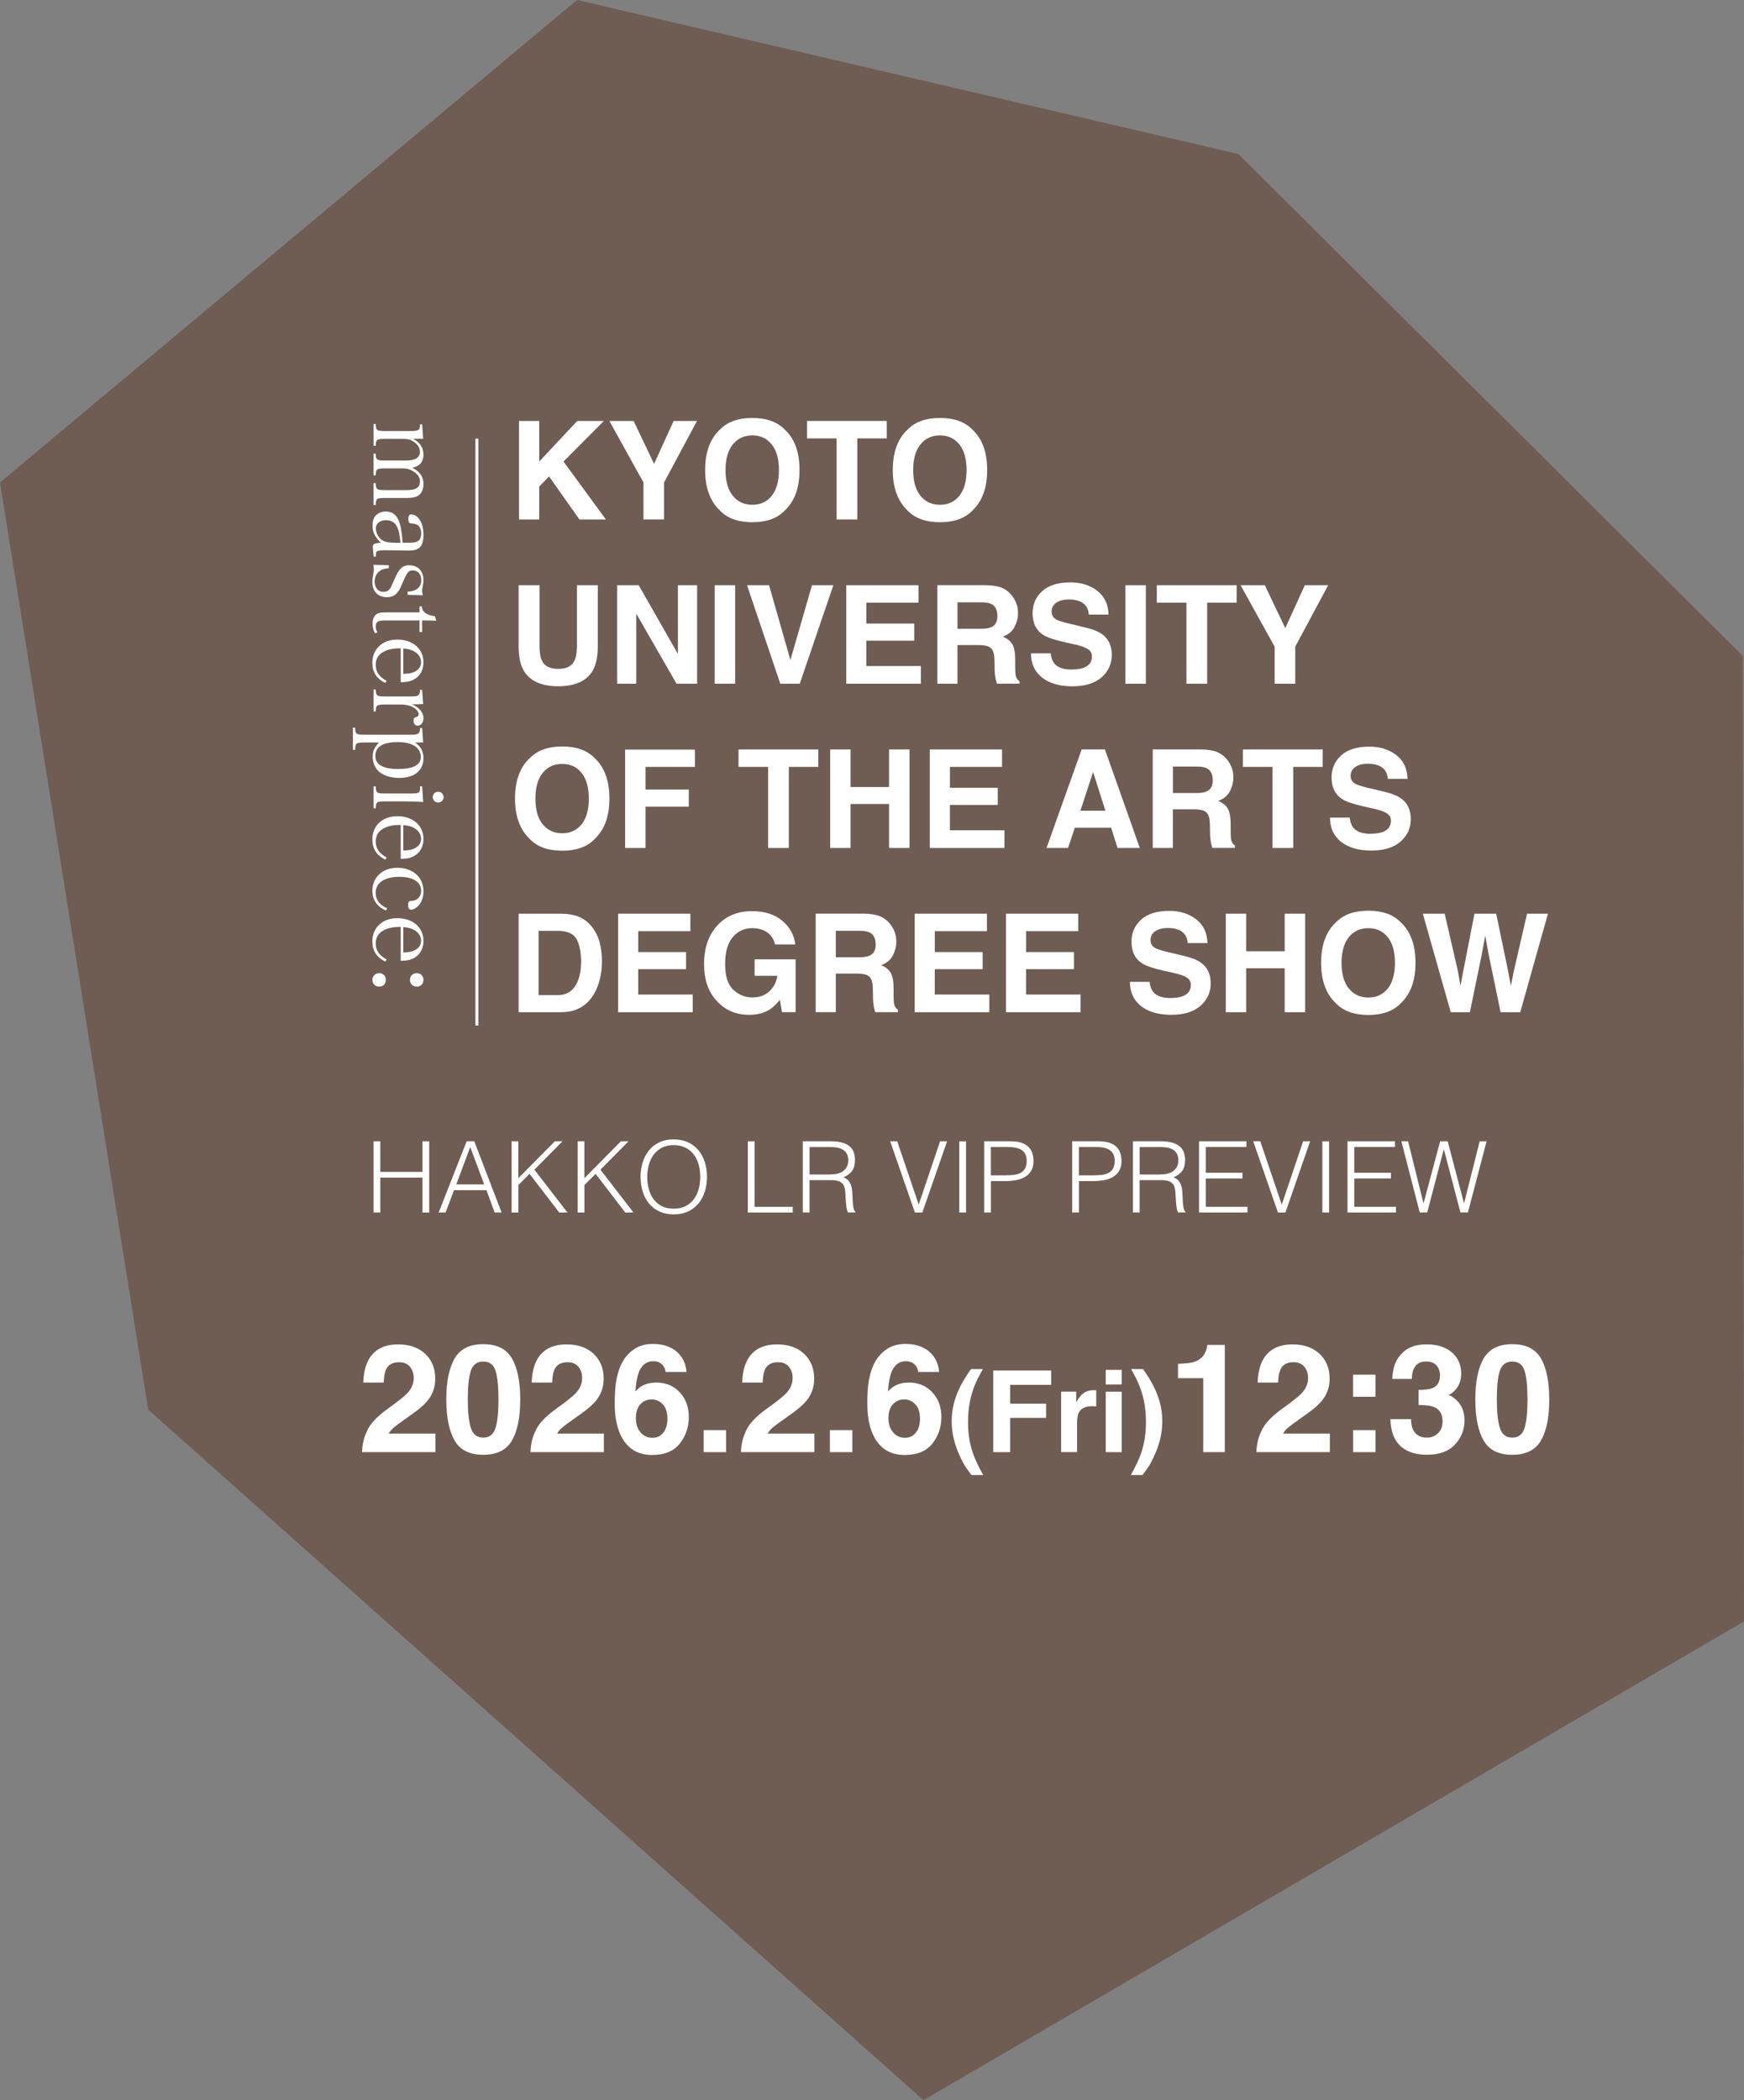 <?xml version="1.0" encoding="UTF-8"?>
<svg id="_レイヤー_1" data-name="レイヤー_1" xmlns="http://www.w3.org/2000/svg" version="1.1" viewBox="0 0 598.92 721.16">
  <rect x="0" y="0" width="598.92" height="721.16" fill="#808080" stroke="none"/>
  <!-- Generator: Adobe Illustrator 30.0.0, SVG Export Plug-In . SVG Version: 2.1.1 Build 123)  -->
  <defs>
    <style>
      .st0 {
        fill: #674b3e;
      }

      .st1 {
        fill: #fff;
      }

      .st2 {
        opacity: .68;
      }
    </style>
  </defs>
  <g class="st2">
    <polygon class="st0" points="198.16 0 0 165.67 50.91 484.05 317.13 721.16 598.92 556.78 598.54 225.28 425.28 52.9 198.16 0"/>
  </g>
  <g>
    <path class="st1" d="M208.08,178.38h-9.09l-10.44-14.78-3.37,3.47v11.31h-6.95v-33.83h6.95v13.93l13.06-13.93h9.13l-13.86,13.93,14.57,19.9Z"/>
    <path class="st1" d="M239.36,144.55l-11.31,21.11v12.71h-7.07v-12.71l-11.71-21.11h8.33l7.02,14.73,6.72-14.73h8.01Z"/>
    <path class="st1" d="M258.37,179.32c-4.83,0-8.53-1.32-11.08-3.95-3.43-3.23-5.14-7.88-5.14-13.95s1.71-10.85,5.14-13.95c2.55-2.63,6.25-3.95,11.08-3.95s8.53,1.32,11.08,3.95c3.41,3.11,5.12,7.76,5.12,13.95s-1.71,10.73-5.12,13.95c-2.55,2.63-6.25,3.95-11.08,3.95ZM265.04,170.23c1.64-2.07,2.46-5,2.46-8.81s-.82-6.73-2.47-8.8c-1.65-2.07-3.87-3.11-6.67-3.11s-5.03,1.03-6.7,3.1c-1.67,2.07-2.5,5-2.5,8.81s.83,6.75,2.5,8.81c1.67,2.07,3.9,3.1,6.7,3.1s5.03-1.03,6.68-3.1Z"/>
    <path class="st1" d="M304.54,144.55v5.99h-10.12v27.84h-7.11v-27.84h-10.17v-5.99h27.4Z"/>
    <path class="st1" d="M322.81,179.32c-4.83,0-8.53-1.32-11.08-3.95-3.43-3.23-5.14-7.88-5.14-13.95s1.71-10.85,5.14-13.95c2.55-2.63,6.25-3.95,11.08-3.95s8.53,1.32,11.08,3.95c3.41,3.11,5.12,7.76,5.12,13.95s-1.71,10.73-5.12,13.95c-2.55,2.63-6.25,3.95-11.08,3.95ZM329.48,170.23c1.64-2.07,2.46-5,2.46-8.81s-.82-6.73-2.47-8.8c-1.65-2.07-3.87-3.11-6.67-3.11s-5.03,1.03-6.7,3.1-2.5,5-2.5,8.81.83,6.75,2.5,8.81,3.9,3.1,6.7,3.1,5.03-1.03,6.68-3.1Z"/>
    <path class="st1" d="M198.12,221.74v-20.79h7.18v20.79c0,3.6-.56,6.4-1.68,8.4-2.08,3.67-6.05,5.51-11.91,5.51s-9.84-1.84-11.93-5.51c-1.12-2-1.68-4.8-1.68-8.4v-20.79h7.18v20.79c0,2.33.28,4.02.83,5.09.86,1.9,2.72,2.85,5.6,2.85s4.72-.95,5.58-2.85c.55-1.07.83-2.77.83-5.09Z"/>
    <path class="st1" d="M239.41,234.78h-7.07l-13.82-24.03v24.03h-6.59v-33.83h7.41l13.47,23.61v-23.61h6.59v33.83Z"/>
    <path class="st1" d="M245.45,200.95h7.02v33.83h-7.02v-33.83Z"/>
    <path class="st1" d="M256.55,200.95h7.55l7.34,25.68,7.41-25.68h7.34l-11.54,33.83h-6.68l-11.43-33.83Z"/>
    <path class="st1" d="M313.95,220h-16.43v8.7h18.73v6.08h-25.63v-33.83h24.81v5.99h-17.9v7.18h16.43v5.88Z"/>
    <path class="st1" d="M336.12,221.51h-7.3v13.26h-6.91v-33.83h16.59c2.37.05,4.2.34,5.47.87,1.28.54,2.36,1.32,3.25,2.36.73.86,1.31,1.81,1.74,2.85.43,1.04.64,2.23.64,3.56,0,1.61-.41,3.19-1.22,4.74s-2.15,2.65-4.02,3.29c1.56.63,2.67,1.52,3.32,2.67.65,1.16.97,2.92.97,5.29v2.27c0,1.55.06,2.59.18,3.14.18.87.61,1.51,1.29,1.93v.85h-7.78c-.21-.75-.37-1.35-.46-1.81-.18-.95-.28-1.92-.3-2.91l-.05-3.14c-.03-2.16-.42-3.6-1.18-4.31-.76-.72-2.18-1.08-4.26-1.08ZM340.41,215.36c1.41-.64,2.11-1.91,2.11-3.81,0-2.05-.68-3.43-2.04-4.13-.77-.4-1.91-.6-3.44-.6h-8.22v9.09h8.01c1.59,0,2.79-.18,3.58-.55Z"/>
    <path class="st1" d="M367.97,229.89c1.67,0,3.02-.18,4.06-.55,1.97-.7,2.96-2.01,2.96-3.92,0-1.12-.49-1.98-1.47-2.59-.98-.6-2.52-1.12-4.61-1.58l-3.58-.8c-3.52-.8-5.95-1.66-7.3-2.59-2.28-1.56-3.42-4-3.42-7.32,0-3.03,1.1-5.55,3.3-7.55,2.2-2,5.44-3.01,9.71-3.01,3.56,0,6.61.94,9.12,2.83,2.52,1.89,3.84,4.63,3.96,8.23h-6.79c-.12-2.03-1.01-3.48-2.66-4.34-1.1-.57-2.47-.85-4.11-.85-1.82,0-3.27.37-4.36,1.1-1.09.73-1.63,1.76-1.63,3.08,0,1.21.54,2.11,1.61,2.71.69.4,2.16.86,4.41,1.4l5.83,1.4c2.55.61,4.48,1.43,5.78,2.46,2.02,1.59,3.03,3.89,3.03,6.91s-1.18,5.66-3.54,7.7c-2.36,2.04-5.7,3.06-10.02,3.06s-7.87-1.01-10.4-3.02c-2.52-2.01-3.79-4.78-3.79-8.3h6.75c.21,1.55.63,2.7,1.26,3.47,1.15,1.39,3.11,2.09,5.9,2.09Z"/>
    <path class="st1" d="M386.49,200.95h7.02v33.83h-7.02v-33.83Z"/>
    <path class="st1" d="M424.68,200.95v5.99h-10.12v27.84h-7.12v-27.84h-10.17v-5.99h27.4Z"/>
    <path class="st1" d="M456.12,200.95l-11.31,21.11v12.71h-7.07v-12.71l-11.71-21.11h8.33l7.02,14.73,6.72-14.73h8.01Z"/>
    <path class="st1" d="M193.08,292.12c-4.83,0-8.53-1.32-11.08-3.95-3.43-3.23-5.14-7.88-5.14-13.95s1.71-10.85,5.14-13.95c2.55-2.63,6.25-3.95,11.08-3.95s8.53,1.32,11.08,3.95c3.41,3.11,5.12,7.76,5.12,13.95s-1.71,10.73-5.12,13.95c-2.55,2.63-6.25,3.95-11.08,3.95ZM199.75,283.03c1.64-2.07,2.46-5,2.46-8.81s-.82-6.73-2.47-8.8c-1.65-2.07-3.87-3.11-6.67-3.11s-5.03,1.03-6.7,3.1c-1.67,2.07-2.5,5-2.5,8.81s.83,6.75,2.5,8.81c1.67,2.07,3.9,3.1,6.7,3.1s5.03-1.03,6.68-3.1Z"/>
    <path class="st1" d="M238.65,263.34h-16.96v7.78h14.85v5.88h-14.85v14.18h-7.02v-33.78h23.98v5.94Z"/>
    <path class="st1" d="M281.02,257.35v5.99h-10.12v27.84h-7.11v-27.84h-10.17v-5.99h27.4Z"/>
    <path class="st1" d="M305.32,291.18v-15.1h-13.22v15.1h-7v-33.83h7v12.9h13.22v-12.9h7.02v33.83h-7.02Z"/>
    <path class="st1" d="M342.64,276.4h-16.43v8.7h18.73v6.08h-25.63v-33.83h24.81v5.99h-17.9v7.18h16.43v5.88Z"/>
    <path class="st1" d="M381.58,284.22h-12.46l-2.34,6.95h-7.39l12.07-33.83h7.99l11.98,33.83h-7.66l-2.18-6.95ZM379.61,278.39l-4.22-13.31-4.36,13.31h8.58Z"/>
    <path class="st1" d="M410.08,277.91h-7.3v13.26h-6.91v-33.83h16.59c2.37.05,4.2.34,5.47.87,1.28.54,2.36,1.32,3.25,2.36.73.86,1.32,1.81,1.74,2.85.43,1.04.64,2.23.64,3.56,0,1.61-.4,3.19-1.21,4.74-.81,1.55-2.15,2.65-4.02,3.29,1.56.63,2.67,1.52,3.32,2.67s.98,2.92.98,5.29v2.27c0,1.55.06,2.59.18,3.14.18.87.61,1.51,1.29,1.93v.85h-7.78c-.21-.75-.37-1.35-.46-1.81-.18-.95-.28-1.92-.3-2.91l-.05-3.14c-.03-2.16-.42-3.6-1.18-4.31-.76-.72-2.18-1.08-4.26-1.08ZM414.38,271.76c1.41-.64,2.11-1.91,2.11-3.81,0-2.05-.68-3.43-2.04-4.13-.77-.4-1.91-.6-3.44-.6h-8.21v9.09h8.01c1.59,0,2.78-.18,3.58-.55Z"/>
    <path class="st1" d="M454.24,257.35v5.99h-10.12v27.84h-7.12v-27.84h-10.17v-5.99h27.4Z"/>
    <path class="st1" d="M470.65,286.29c1.67,0,3.02-.18,4.06-.55,1.97-.7,2.96-2.01,2.96-3.92,0-1.12-.49-1.98-1.47-2.59-.98-.6-2.52-1.12-4.61-1.58l-3.58-.8c-3.52-.8-5.95-1.66-7.3-2.59-2.28-1.56-3.42-4-3.42-7.32,0-3.03,1.1-5.55,3.3-7.55,2.2-2,5.44-3.01,9.71-3.01,3.56,0,6.61.94,9.12,2.83,2.52,1.89,3.84,4.63,3.96,8.23h-6.79c-.12-2.03-1.01-3.48-2.66-4.34-1.1-.57-2.47-.85-4.11-.85-1.82,0-3.27.37-4.36,1.1s-1.63,1.76-1.63,3.08c0,1.21.54,2.11,1.61,2.71.69.4,2.16.86,4.41,1.4l5.83,1.4c2.55.61,4.48,1.43,5.78,2.46,2.02,1.59,3.03,3.89,3.03,6.91s-1.18,5.66-3.55,7.7c-2.36,2.04-5.7,3.06-10.02,3.06s-7.87-1.01-10.39-3.02c-2.53-2.01-3.79-4.78-3.79-8.3h6.75c.21,1.55.63,2.7,1.26,3.47,1.15,1.39,3.11,2.09,5.9,2.09Z"/>
    <path class="st1" d="M192.68,347.58h-14.57v-33.83h14.57c2.1.03,3.84.28,5.23.73,2.37.78,4.29,2.21,5.76,4.29,1.18,1.68,1.98,3.5,2.41,5.46.43,1.96.64,3.83.64,5.6,0,4.5-.9,8.31-2.71,11.43-2.45,4.21-6.23,6.31-11.34,6.31ZM197.94,322.38c-1.09-1.84-3.24-2.75-6.45-2.75h-6.52v22.08h6.52c3.34,0,5.66-1.64,6.98-4.93.72-1.81,1.08-3.95,1.08-6.45,0-3.44-.54-6.09-1.61-7.94Z"/>
    <path class="st1" d="M235.6,332.8h-16.43v8.7h18.73v6.08h-25.63v-33.83h24.81v5.99h-17.9v7.18h16.43v5.88Z"/>
    <path class="st1" d="M264.15,346.75c-1.87,1.15-4.16,1.72-6.88,1.72-4.48,0-8.16-1.55-11.02-4.66-2.98-3.12-4.47-7.39-4.47-12.81s1.51-9.87,4.52-13.17c3.01-3.3,7-4.96,11.96-4.96,4.3,0,7.75,1.09,10.36,3.27,2.61,2.18,4.1,4.9,4.49,8.16h-6.95c-.54-2.31-1.84-3.92-3.92-4.84-1.16-.5-2.46-.76-3.88-.76-2.72,0-4.96,1.03-6.71,3.09-1.75,2.06-2.63,5.15-2.63,9.28s.95,7.11,2.85,8.84c1.9,1.73,4.05,2.59,6.47,2.59s4.31-.68,5.83-2.05c1.51-1.37,2.45-3.16,2.8-5.38h-7.83v-5.65h14.09v18.15h-4.68l-.71-4.22c-1.36,1.61-2.59,2.74-3.67,3.4Z"/>
    <path class="st1" d="M294.33,334.31h-7.3v13.26h-6.91v-33.83h16.59c2.37.05,4.19.34,5.47.87,1.28.54,2.36,1.32,3.25,2.36.73.86,1.32,1.81,1.74,2.85.43,1.04.64,2.23.64,3.56,0,1.61-.4,3.19-1.21,4.74-.81,1.55-2.15,2.65-4.02,3.29,1.56.63,2.67,1.52,3.32,2.67s.98,2.92.98,5.29v2.27c0,1.55.06,2.59.18,3.14.18.87.61,1.51,1.29,1.93v.85h-7.78c-.21-.75-.37-1.35-.46-1.81-.18-.95-.28-1.92-.3-2.91l-.05-3.14c-.03-2.16-.42-3.6-1.18-4.31-.76-.72-2.18-1.08-4.26-1.08ZM298.62,328.16c1.41-.64,2.11-1.91,2.11-3.81,0-2.05-.68-3.43-2.04-4.13-.77-.4-1.91-.6-3.44-.6h-8.22v9.09h8.01c1.59,0,2.78-.18,3.58-.55Z"/>
    <path class="st1" d="M337.45,332.8h-16.43v8.7h18.73v6.08h-25.63v-33.83h24.81v5.99h-17.9v7.18h16.43v5.88Z"/>
    <path class="st1" d="M368.8,332.8h-16.43v8.7h18.73v6.08h-25.63v-33.83h24.81v5.99h-17.9v7.18h16.43v5.88Z"/>
    <path class="st1" d="M401.94,342.69c1.67,0,3.02-.18,4.06-.55,1.97-.7,2.96-2.01,2.96-3.92,0-1.12-.49-1.98-1.47-2.59-.98-.6-2.52-1.12-4.61-1.58l-3.58-.8c-3.52-.8-5.95-1.66-7.3-2.59-2.28-1.56-3.42-4-3.42-7.32,0-3.03,1.1-5.55,3.3-7.55,2.2-2,5.44-3.01,9.71-3.01,3.56,0,6.61.94,9.12,2.83,2.52,1.89,3.84,4.63,3.96,8.23h-6.79c-.12-2.03-1.01-3.48-2.66-4.34-1.1-.57-2.47-.85-4.11-.85-1.82,0-3.27.37-4.36,1.1-1.09.73-1.63,1.76-1.63,3.08,0,1.21.54,2.11,1.61,2.71.69.4,2.16.86,4.41,1.4l5.83,1.4c2.55.61,4.48,1.43,5.78,2.46,2.02,1.59,3.03,3.89,3.03,6.91s-1.18,5.66-3.54,7.7c-2.36,2.04-5.7,3.06-10.02,3.06s-7.87-1.01-10.4-3.02c-2.52-2.01-3.79-4.78-3.79-8.3h6.75c.21,1.55.63,2.7,1.26,3.47,1.15,1.39,3.11,2.09,5.9,2.09Z"/>
    <path class="st1" d="M441.18,347.58v-15.1h-13.22v15.1h-7v-33.83h7v12.9h13.22v-12.9h7.02v33.83h-7.02Z"/>
    <path class="st1" d="M469.91,348.52c-4.83,0-8.53-1.32-11.08-3.95-3.43-3.23-5.14-7.88-5.14-13.95s1.71-10.85,5.14-13.95c2.55-2.63,6.25-3.95,11.08-3.95s8.53,1.32,11.08,3.95c3.41,3.11,5.12,7.76,5.12,13.95s-1.71,10.73-5.12,13.95c-2.55,2.63-6.25,3.95-11.08,3.95ZM476.59,339.43c1.64-2.07,2.46-5,2.46-8.81s-.82-6.73-2.47-8.8c-1.65-2.07-3.87-3.11-6.67-3.11s-5.03,1.03-6.7,3.1-2.5,5-2.5,8.81.83,6.75,2.5,8.81,3.9,3.1,6.7,3.1,5.03-1.03,6.68-3.1Z"/>
    <path class="st1" d="M524.42,313.75h7.18l-9.52,33.83h-6.75l-4.09-19.78-1.19-6.54-1.19,6.54-4.08,19.78h-6.56l-9.59-33.83h7.5l4.47,19.37.96,5.39.99-5.28,3.81-19.48h7.46l4.02,19.37,1.03,5.39,1.03-5.19,4.52-19.58Z"/>
  </g>
  <g>
    <path class="st1" d="M140.79,469.31c-.86-1.03-2.1-1.55-3.71-1.55-2.2,0-3.7.82-4.49,2.46-.46.95-.73,2.45-.81,4.52h-7.03c.12-3.13.69-5.66,1.7-7.59,1.93-3.67,5.36-5.51,10.28-5.51,3.89,0,6.99,1.08,9.29,3.24s3.45,5.01,3.45,8.57c0,2.73-.81,5.15-2.44,7.26-1.07,1.41-2.82,2.97-5.26,4.7l-2.89,2.06c-1.81,1.29-3.05,2.22-3.72,2.79s-1.23,1.24-1.69,2.01h16.07v6.37h-25.21c.07-2.64.63-5.05,1.7-7.24,1.03-2.45,3.47-5.05,7.31-7.79,3.33-2.39,5.49-4.1,6.47-5.13,1.51-1.61,2.26-3.37,2.26-5.28,0-1.56-.43-2.85-1.29-3.88Z"/>
    <path class="st1" d="M165.96,499.55c-4.69,0-7.98-1.64-9.86-4.93s-2.83-7.96-2.83-14.04.94-10.77,2.83-14.07,5.18-4.95,9.86-4.95,7.98,1.65,9.88,4.95c1.88,3.3,2.82,7.99,2.82,14.07s-.94,10.76-2.83,14.04-5.18,4.93-9.86,4.93ZM170.2,490.28c.66-2.23.99-5.47.99-9.7s-.33-7.72-1-9.85-2.08-3.2-4.23-3.2-3.57,1.07-4.27,3.2-1.04,5.42-1.04,9.85.35,7.47,1.04,9.71,2.12,3.36,4.27,3.36,3.56-1.13,4.24-3.38Z"/>
    <path class="st1" d="M198.63,469.31c-.86-1.03-2.1-1.55-3.71-1.55-2.2,0-3.7.82-4.49,2.46-.46.95-.73,2.45-.81,4.52h-7.03c.12-3.13.69-5.66,1.7-7.59,1.93-3.67,5.36-5.51,10.28-5.51,3.89,0,6.99,1.08,9.29,3.24s3.45,5.01,3.45,8.57c0,2.73-.81,5.15-2.44,7.26-1.07,1.41-2.82,2.97-5.26,4.7l-2.89,2.06c-1.81,1.29-3.05,2.22-3.72,2.79s-1.23,1.24-1.69,2.01h16.07v6.37h-25.21c.07-2.64.63-5.05,1.7-7.24,1.03-2.45,3.47-5.05,7.31-7.79,3.33-2.39,5.49-4.1,6.47-5.13,1.51-1.61,2.26-3.37,2.26-5.28,0-1.56-.43-2.85-1.29-3.88Z"/>
    <path class="st1" d="M225.37,474.74c3.27,0,5.95,1.11,8.04,3.33s3.14,5.05,3.14,8.51-1.02,6.47-3.07,9.09-5.23,3.94-9.55,3.94c-4.64,0-8.06-1.94-10.26-5.81-1.71-3.03-2.56-6.94-2.56-11.73,0-2.81.12-5.09.36-6.86.42-3.13,1.24-5.74,2.46-7.82,1.05-1.78,2.42-3.21,4.13-4.29s3.74-1.62,6.11-1.62c3.42,0,6.14.88,8.18,2.63s3.17,4.08,3.43,7h-7.21c0-.59-.23-1.24-.69-1.96-.78-1.15-1.96-1.73-3.53-1.73-2.35,0-4.03,1.32-5.03,3.96-.54,1.46-.91,3.61-1.12,6.45.9-1.07,1.94-1.84,3.12-2.34s2.54-.74,4.06-.74ZM220.5,481.65c-1.42,1.1-2.13,2.88-2.13,5.33,0,1.98.53,3.6,1.6,4.85s2.42,1.88,4.06,1.88,2.87-.61,3.8-1.82,1.38-2.78,1.38-4.71c0-2.15-.52-3.8-1.57-4.94s-2.34-1.71-3.86-1.71c-1.24,0-2.33.37-3.28,1.12Z"/>
    <path class="st1" d="M241.65,491.07h7.69v7.57h-7.69v-7.57Z"/>
    <path class="st1" d="M270.92,469.31c-.86-1.03-2.1-1.55-3.71-1.55-2.2,0-3.7.82-4.49,2.46-.46.95-.73,2.45-.81,4.52h-7.03c.12-3.13.69-5.66,1.7-7.59,1.93-3.67,5.36-5.51,10.28-5.51,3.89,0,6.99,1.08,9.29,3.24s3.45,5.01,3.45,8.57c0,2.73-.81,5.15-2.44,7.26-1.07,1.41-2.82,2.97-5.26,4.7l-2.89,2.06c-1.81,1.29-3.05,2.22-3.72,2.79s-1.23,1.24-1.69,2.01h16.07v6.37h-25.21c.07-2.64.63-5.05,1.7-7.24,1.03-2.45,3.47-5.05,7.31-7.79,3.33-2.39,5.49-4.1,6.47-5.13,1.51-1.61,2.26-3.37,2.26-5.28,0-1.56-.43-2.85-1.29-3.88Z"/>
    <path class="st1" d="M285.01,491.07h7.69v7.57h-7.69v-7.57Z"/>
    <path class="st1" d="M312.11,474.74c3.27,0,5.95,1.11,8.04,3.33s3.14,5.05,3.14,8.51-1.02,6.47-3.07,9.09-5.23,3.94-9.55,3.94c-4.64,0-8.06-1.94-10.26-5.81-1.71-3.03-2.56-6.94-2.56-11.73,0-2.81.12-5.09.36-6.86.42-3.13,1.24-5.74,2.46-7.82,1.05-1.78,2.42-3.21,4.13-4.29s3.74-1.62,6.11-1.62c3.42,0,6.14.88,8.18,2.63s3.17,4.08,3.43,7h-7.21c0-.59-.23-1.24-.69-1.96-.78-1.15-1.96-1.73-3.53-1.73-2.35,0-4.03,1.32-5.03,3.96-.54,1.46-.91,3.61-1.12,6.45.9-1.07,1.94-1.84,3.12-2.34s2.54-.74,4.06-.74ZM307.23,481.65c-1.42,1.1-2.13,2.88-2.13,5.33,0,1.98.53,3.6,1.6,4.85s2.42,1.88,4.06,1.88,2.87-.61,3.8-1.82,1.38-2.78,1.38-4.71c0-2.15-.52-3.8-1.57-4.94s-2.34-1.71-3.86-1.71c-1.24,0-2.33.37-3.28,1.12Z"/>
    <path class="st1" d="M333.62,506.5l-1.35-1.85c-.88-1.12-1.81-2.78-2.8-4.99-1.76-3.95-2.65-7.83-2.65-11.65,0-3.48.74-6.93,2.23-10.36,1-2.34,2.47-4.85,4.4-7.54h4.09l-1.16,2.13c-1.6,2.93-2.71,6-3.33,9.22-.41,2.11-.61,4.41-.61,6.89,0,3.88.56,7.46,1.7,10.72.66,1.93,1.83,4.41,3.5,7.43h-4.02Z"/>
    <path class="st1" d="M360.99,475.53h-14.07v6.46h12.32v4.88h-12.32v11.77h-5.83v-28.03h19.9v4.93Z"/>
    <path class="st1" d="M374.91,482.88c-2.18,0-3.65.71-4.4,2.13-.42.8-.63,2.03-.63,3.69v9.92h-5.47v-20.76h5.18v3.62c.84-1.38,1.57-2.33,2.19-2.84,1.01-.85,2.33-1.28,3.96-1.28.1,0,.19,0,.26,0,.07,0,.22.02.47.03v5.56c-.34-.04-.65-.06-.91-.08-.27-.01-.48-.02-.65-.02Z"/>
    <path class="st1" d="M385.23,470.39v5.01h-5.5v-5.01h5.5ZM385.23,477.88v20.76h-5.5v-20.76h5.5Z"/>
    <path class="st1" d="M393.72,504.65l-1.35,1.85h-4.02c1.68-3.02,2.84-5.5,3.5-7.43,1.13-3.26,1.69-6.84,1.69-10.72,0-2.49-.2-4.79-.61-6.89-.62-3.21-1.73-6.28-3.33-9.22l-1.16-2.13h4.09c1.93,2.69,3.4,5.21,4.4,7.54,1.49,3.43,2.23,6.88,2.23,10.36,0,3.82-.88,7.71-2.65,11.65-.99,2.21-1.92,3.87-2.8,4.99Z"/>
    <path class="st1" d="M420.62,498.63h-7.41v-25.39h-8.66v-4.93c2.29-.1,3.88-.25,4.8-.46,1.46-.32,2.64-.96,3.55-1.93.63-.66,1.1-1.54,1.42-2.64.19-.66.28-1.15.28-1.47h6.02v36.82Z"/>
    <path class="st1" d="M447.94,469.31c-.86-1.03-2.1-1.55-3.71-1.55-2.2,0-3.7.82-4.49,2.46-.46.95-.73,2.45-.81,4.52h-7.03c.12-3.13.69-5.66,1.7-7.59,1.93-3.67,5.36-5.51,10.28-5.51,3.89,0,6.99,1.08,9.29,3.24s3.45,5.01,3.45,8.57c0,2.73-.81,5.15-2.44,7.26-1.07,1.41-2.82,2.97-5.26,4.7l-2.89,2.06c-1.81,1.29-3.05,2.22-3.72,2.79s-1.23,1.24-1.69,2.01h16.07v6.37h-25.21c.07-2.64.63-5.05,1.7-7.24,1.03-2.45,3.47-5.05,7.31-7.79,3.33-2.39,5.49-4.1,6.47-5.13,1.51-1.61,2.26-3.37,2.26-5.28,0-1.56-.43-2.85-1.29-3.88Z"/>
    <path class="st1" d="M464.67,479.62v-7.57h7.69v7.57h-7.69ZM472.37,491.07v7.57h-7.69v-7.57h7.69Z"/>
    <path class="st1" d="M486.05,469.16c-.81,1.08-1.2,2.53-1.17,4.34h-6.75c.07-1.83.38-3.56.94-5.21.59-1.44,1.52-2.77,2.79-3.99.95-.86,2.07-1.52,3.38-1.98s2.9-.69,4.8-.69c3.52,0,6.36.91,8.52,2.73s3.24,4.26,3.24,7.33c0,2.17-.64,4-1.93,5.48-.81.93-1.66,1.57-2.54,1.9.66,0,1.61.57,2.84,1.7,1.84,1.71,2.77,4.05,2.77,7.01,0,3.11-1.08,5.85-3.24,8.21s-5.35,3.54-9.58,3.54c-5.21,0-8.84-1.7-10.87-5.1-1.07-1.81-1.66-4.18-1.78-7.11h7.11c0,1.47.24,2.69.71,3.66.88,1.78,2.48,2.67,4.8,2.67,1.42,0,2.66-.49,3.72-1.46s1.59-2.37,1.59-4.2c0-2.42-.98-4.04-2.95-4.85-1.12-.46-2.88-.69-5.28-.69v-5.18c2.35-.03,4-.26,4.93-.69,1.61-.71,2.41-2.15,2.41-4.32,0-1.41-.41-2.55-1.23-3.43s-1.98-1.32-3.47-1.32c-1.71,0-2.96.54-3.76,1.62Z"/>
    <path class="st1" d="M519.34,499.55c-4.69,0-7.98-1.64-9.86-4.93s-2.83-7.96-2.83-14.04.94-10.77,2.83-14.07,5.18-4.95,9.86-4.95,7.98,1.65,9.88,4.95c1.88,3.3,2.82,7.99,2.82,14.07s-.94,10.76-2.83,14.04-5.18,4.93-9.86,4.93ZM523.58,490.28c.66-2.23.99-5.47.99-9.7s-.33-7.72-1-9.85-2.08-3.2-4.23-3.2-3.57,1.07-4.27,3.2-1.04,5.42-1.04,9.85.35,7.47,1.04,9.71,2.12,3.36,4.27,3.36,3.56-1.13,4.24-3.38Z"/>
  </g>
  <g>
    <path class="st1" d="M141.87,150.67c2.34,1.22,3.56,3.07,3.56,5.48s-1.32,3.99-3.83,4.46c2.67,1.39,3.83,3.1,3.83,5.64,0,1.62-.53,2.9-1.52,3.73-.92.73-2.11,1.02-4.36,1.02h-7.13c-3.07,0-3.33.17-3.4,2.41h-.73v-7.52h.73c.07,2.24.33,2.41,3.4,2.41h6.57c2.21,0,3.14-.13,3.99-.63.86-.46,1.22-1.22,1.22-2.51,0-1.15-.63-2.18-1.95-3.07-1.22-.89-2.41-1.25-3.99-1.25h-5.84c-3.07,0-3.33.17-3.4,2.41h-.73v-7.49h.73c.07,2.21.33,2.38,3.4,2.38h7c3.2,0,4.79-.99,4.79-2.97,0-1.25-.63-2.38-1.88-3.3-1.09-.83-2.15-1.16-3.56-1.16h-6.34c-3.1,0-3.33.17-3.4,2.38h-.73v-7.49h.73c.07,2.24.3,2.41,3.4,2.41h8.84c2.48,0,2.97-.36,2.97-2.28h.73l.36,4.95h-3.46Z"/>
    <path class="st1" d="M128.37,191.16c-.2-1.29-.33-2.74-.33-3.4,0-.99.53-1.25,2.74-1.39-.59-.53-.96-.96-1.42-1.62-1.06-1.45-1.42-2.61-1.42-4.29,0-1.45.33-2.54,1.02-3.37.79-.89,2.11-1.45,3.5-1.45,2.61,0,4.29,1.65,5.02,4.85.4,1.72.63,3.47.79,5.88h2.08c1.52,0,2.31-.13,3-.46.86-.43,1.29-1.35,1.29-2.71,0-2.18-.99-3.3-3.04-3.43-.69-.03-.92-.1-1.12-.36-.17-.23-.26-.66-.26-1.16,0-1.12.3-1.62.99-1.62,1.19,0,2.38.86,3.17,2.24.69,1.25,1.06,2.87,1.06,4.82,0,2.11-.5,3.63-1.45,4.42-.83.66-1.91.96-3.73.96q-.1,0-3.33-.07l-3.13-.03-1.52-.03c-1.39,0-2.57.17-2.84.36-.26.2-.36.59-.36,1.85h-.69ZM137.51,186.38c-.26-2.94-.53-4.22-1.19-5.54-.69-1.45-2.01-2.21-3.76-2.21-2.08,0-3.5,1.12-3.5,2.77s.99,3.4,2.41,4.22c.92.53,2.31.76,4.49.76h1.55Z"/>
    <path class="st1" d="M133.52,194.1v1.02c-1.55.13-2.34.36-3.07.92-1.19.86-1.78,2.08-1.78,3.6,0,2.24,1.16,3.6,3.1,3.6.76,0,1.49-.3,1.91-.79.5-.59.53-.69,1.85-3.7,1.55-3.56,2.74-4.65,4.98-4.65,1.16,0,2.28.33,3.04.89,1.19.89,1.88,2.44,1.88,4.09,0,.86-.07,1.29-.4,3.07-.03.26-.07.5-.07.69,0,.4.07.92.23,1.58l-5.21-.17v-1.09c2.94-.07,4.69-1.52,4.69-3.93,0-2.05-1.16-3.37-2.94-3.37-.76,0-1.35.3-1.78.89-.46.63-.79,1.25-1.72,3.43-.92,2.21-1.42,3.04-2.24,3.8-.76.69-1.85,1.09-3.14,1.09-3.04,0-4.98-2.01-4.98-5.12,0-.92.07-1.35.4-3.3.07-.46.1-.86.1-1.22s-.03-.83-.13-1.49l5.28.13Z"/>
    <path class="st1" d="M132.99,213.04c-1.95,0-2.8.1-3.27.43-.46.33-.69.86-.69,1.62s.17,1.35.59,2.08l-.86.3c-.56-1.09-.82-2.15-.82-3.33,0-1.62.56-2.84,1.62-3.4.66-.36,1.39-.46,3.83-.46h10.69v-2.08h.76c.17,1.95,1.45,2.94,4.55,3.43l.43,1.52c-1.42-.07-2.67-.1-4.85-.1v3.96h-.89v-3.96h-11.09Z"/>
    <path class="st1" d="M137.61,222.61c-2.28.03-3.6.23-4.95.76-2.44.96-3.63,2.57-3.63,4.95s1.22,4.13,3.73,5.45l-.43.76c-3.04-1.48-4.46-3.73-4.46-6.96,0-4.72,3.5-7.95,8.55-7.95,5.35,0,9.01,3.17,9.01,7.82,0,3-1.52,5.28-4.19,6.3-.89.33-1.68.46-3.63.53v-11.65ZM138.5,231.39c1.75-.03,2.71-.2,3.66-.63,1.62-.73,2.44-1.85,2.44-3.4s-.89-2.9-2.57-3.8c-.96-.5-1.82-.69-3.53-.89v8.71Z"/>
    <path class="st1" d="M145.33,241.75c-1.65.07-2.08.1-2.77.1h-1.06c2.51,1.09,3.93,2.87,3.93,4.82,0,1.42-.89,2.51-2.05,2.51-.82,0-1.35-.69-1.35-1.75,0-.73.2-1.02.83-1.22.73-.2.92-.4.92-.92,0-.86-.73-1.78-1.98-2.48-1.09-.59-2.44-.89-4.19-.89h-5.18c-3.1,0-3.33.17-3.4,2.38h-.73v-7.56h.73c.07,2.21.33,2.41,3.4,2.41h8.84c2.48,0,2.97-.4,2.97-2.28h.73l.36,4.88Z"/>
    <path class="st1" d="M142.49,254.95c1.95,1.25,2.94,3.1,2.94,5.41,0,4.22-3.14,6.77-8.32,6.77-2.57,0-4.92-.66-6.57-1.85-1.62-1.19-2.54-3.2-2.54-5.45,0-1.95.5-3.07,2.15-4.88h-4.82c-3.07,0-3.27.17-3.37,2.54h-.76v-7.62h.76c.07,2.24.3,2.41,3.37,2.41h15.94c2.48,0,2.97-.4,2.97-2.28h.73l.36,4.95h-2.84ZM128.9,259.57c0,3,2.64,4.49,7.85,4.49s7.76-1.39,7.76-4.19c0-1.52-.83-2.97-2.15-3.76-1.42-.86-3.3-1.29-5.78-1.29-5.12,0-7.69,1.62-7.69,4.75Z"/>
    <path class="st1" d="M145.33,275.38c-1.91-.1-4.79-.2-6.17-.2h-6.73c-3.07,0-3.33.17-3.4,2.38h-.73v-7.53h.73c.07,2.28.33,2.44,3.4,2.44h8.81c1.65,0,2.41-.13,2.71-.5.23-.26.3-.79.3-1.95h.73l.36,5.35ZM152.33,273.73c0,1.02-.83,1.85-1.85,1.85s-1.88-.83-1.88-1.85.83-1.88,1.88-1.88,1.85.83,1.85,1.88Z"/>
    <path class="st1" d="M137.61,283.26c-2.28.03-3.6.23-4.95.76-2.44.96-3.63,2.57-3.63,4.95s1.22,4.13,3.73,5.45l-.43.76c-3.04-1.48-4.46-3.73-4.46-6.96,0-4.72,3.5-7.95,8.55-7.95,5.35,0,9.01,3.17,9.01,7.82,0,3-1.52,5.28-4.19,6.3-.89.33-1.68.46-3.63.53v-11.65ZM138.5,292.04c1.75-.03,2.71-.2,3.66-.63,1.62-.73,2.44-1.85,2.44-3.4s-.89-2.9-2.57-3.8c-.96-.5-1.82-.69-3.53-.89v8.71Z"/>
    <path class="st1" d="M132.53,312.67c-3.07-1.35-4.65-3.63-4.65-6.8,0-4.65,3.5-7.89,8.55-7.89,5.38,0,9.01,3.27,9.01,8.09,0,1.91-.63,3.7-1.68,4.88-.79.86-1.78,1.42-2.61,1.42-.63,0-1.02-.63-1.02-1.65,0-.46.13-.89.33-1.12.2-.2.26-.2,1.12-.26,1.81-.2,3.04-1.55,3.04-3.47,0-3-2.77-4.79-7.53-4.79-5.02,0-8.09,2.08-8.09,5.51,0,2.38,1.35,4.19,3.99,5.31l-.46.76Z"/>
    <path class="st1" d="M137.61,318.27c-2.28.03-3.6.23-4.95.76-2.44.96-3.63,2.57-3.63,4.95s1.22,4.13,3.73,5.45l-.43.76c-3.04-1.48-4.46-3.73-4.46-6.96,0-4.72,3.5-7.95,8.55-7.95,5.35,0,9.01,3.17,9.01,7.82,0,3-1.52,5.28-4.19,6.3-.89.33-1.68.46-3.63.53v-11.65ZM138.5,327.05c1.75-.03,2.71-.2,3.66-.63,1.62-.73,2.44-1.85,2.44-3.4s-.89-2.9-2.57-3.8c-.96-.5-1.82-.69-3.53-.89v8.71Z"/>
    <path class="st1" d="M130.22,338.8c-1.32,0-2.34-.99-2.34-2.31s1.02-2.34,2.34-2.34,2.31.99,2.31,2.34-.99,2.31-2.31,2.31ZM143.12,338.8c-1.35,0-2.34-.99-2.34-2.31s.99-2.34,2.34-2.34,2.31.99,2.31,2.34-.99,2.31-2.31,2.31Z"/>
  </g>
  <rect class="st1" x="163.27" y="150.6" width="1" height="201.56"/>
  <g>
    <path class="st1" d="M128.3,416.37v-24.48h2.31v10.51h14.48v-10.51h2.31v24.48h-2.31v-12h-14.48v12h-2.31Z"/>
    <path class="st1" d="M150.64,416.37l9.62-24.48h2.62l9.38,24.48h-2.38l-2.82-7.68h-11.15l-2.89,7.68h-2.38ZM156.69,406.71h9.59l-4.79-12.85-4.79,12.85Z"/>
    <path class="st1" d="M175.7,416.37v-24.48h2.31v12.68l12.55-12.68h2.62l-9.66,9.76,11.36,14.72h-2.82l-10.2-13.29-3.84,3.84v9.45h-2.31Z"/>
    <path class="st1" d="M198.38,416.37v-24.48h2.31v12.68l12.55-12.68h2.62l-9.66,9.76,11.36,14.72h-2.82l-10.2-13.29-3.84,3.84v9.45h-2.31Z"/>
    <path class="st1" d="M219.97,404.16c0-1.79.24-3.47.73-5.03.49-1.56,1.21-2.93,2.16-4.1.95-1.17,2.13-2.09,3.54-2.77,1.41-.68,3.03-1.02,4.86-1.02s3.58.33,5.02,1c1.44.67,2.64,1.59,3.6,2.75.96,1.17,1.69,2.54,2.18,4.11s.73,3.26.73,5.05-.24,3.43-.73,4.98c-.49,1.55-1.21,2.91-2.16,4.08-.95,1.17-2.14,2.09-3.57,2.77-1.43.68-3.08,1.02-4.96,1.02s-3.54-.34-4.96-1.02c-1.43-.68-2.62-1.6-3.57-2.77-.95-1.17-1.67-2.53-2.14-4.08-.48-1.55-.71-3.21-.71-4.98ZM231.39,415.04c1.59,0,2.95-.3,4.1-.9,1.14-.6,2.08-1.4,2.82-2.4s1.28-2.15,1.63-3.47c.35-1.31.53-2.69.53-4.11,0-1.7-.21-3.22-.63-4.57-.42-1.35-1.03-2.5-1.82-3.45-.79-.95-1.76-1.68-2.89-2.18-1.13-.5-2.4-.75-3.81-.75-1.56,0-2.92.31-4.06.92s-2.08,1.42-2.82,2.43c-.74,1.01-1.28,2.17-1.63,3.49s-.53,2.69-.53,4.11.17,2.83.53,4.15c.35,1.32.9,2.47,1.63,3.47.74,1,1.68,1.79,2.82,2.38s2.52.88,4.13.88Z"/>
    <path class="st1" d="M256.82,416.37v-24.48h2.31v22.51h13.12v1.97h-15.44Z"/>
    <path class="st1" d="M278,405.25v11.12l-2.31-.03v-24.45h9.59c2.7,0,4.76.5,6.19,1.51s2.14,2.65,2.14,4.91c0,1.54-.31,2.77-.93,3.67-.62.91-1.64,1.68-3.04,2.31.72.25,1.29.61,1.7,1.09.41.48.71,1.02.92,1.63.2.61.33,1.26.39,1.94s.1,1.34.12,1.97c.02.93.06,1.7.12,2.31.06.61.12,1.11.2,1.5.08.39.17.69.29.9.11.22.25.38.41.49v.2l-2.55.03c-.25-.41-.42-.97-.53-1.7-.1-.73-.18-1.48-.24-2.28-.06-.79-.1-1.56-.14-2.31-.03-.75-.1-1.36-.19-1.84-.14-.66-.36-1.18-.66-1.58-.31-.4-.67-.7-1.1-.9-.43-.2-.91-.34-1.45-.41-.53-.07-1.08-.1-1.65-.1h-7.28ZM285.21,403.28c.86,0,1.66-.09,2.4-.27.74-.18,1.38-.47,1.92-.87.54-.4.97-.9,1.29-1.51s.48-1.35.48-2.21c0-.91-.17-1.65-.49-2.24-.33-.59-.77-1.05-1.33-1.39-.56-.34-1.19-.58-1.9-.71-.71-.14-1.46-.2-2.23-.2h-7.34v9.42h7.21Z"/>
    <path class="st1" d="M305.71,391.89h2.41l7.38,21.76,7.34-21.76h2.41l-8.5,24.48h-2.55l-8.5-24.48Z"/>
    <path class="st1" d="M329.44,416.37v-24.48h2.31v24.48h-2.31Z"/>
    <path class="st1" d="M337.98,416.37v-24.48h8.94c1.59,0,2.9.18,3.93.54,1.03.36,1.85.86,2.45,1.5.6.63,1.02,1.37,1.26,2.19.24.83.36,1.69.36,2.6,0,1.36-.28,2.48-.83,3.37s-1.28,1.58-2.16,2.09-1.89.87-3.01,1.07-2.25.31-3.38.31h-5.24v10.81h-2.31ZM345.59,403.58c1.09,0,2.06-.07,2.92-.2.86-.14,1.59-.39,2.19-.76s1.07-.88,1.39-1.53c.33-.65.49-1.49.49-2.53,0-1.54-.5-2.71-1.51-3.5-1.01-.79-2.61-1.19-4.81-1.19h-5.98v9.72h5.3Z"/>
    <path class="st1" d="M368.2,416.37v-24.48h8.94c1.59,0,2.9.18,3.93.54,1.03.36,1.85.86,2.45,1.5.6.63,1.02,1.37,1.26,2.19.24.83.36,1.69.36,2.6,0,1.36-.28,2.48-.83,3.37s-1.28,1.58-2.16,2.09-1.89.87-3.01,1.07-2.25.31-3.38.31h-5.24v10.81h-2.31ZM375.82,403.58c1.09,0,2.06-.07,2.92-.2.86-.14,1.59-.39,2.19-.76s1.07-.88,1.39-1.53c.33-.65.49-1.49.49-2.53,0-1.54-.5-2.71-1.51-3.5-1.01-.79-2.61-1.19-4.81-1.19h-5.98v9.72h5.3Z"/>
    <path class="st1" d="M391.36,405.25v11.12l-2.31-.03v-24.45h9.59c2.7,0,4.76.5,6.19,1.51s2.14,2.65,2.14,4.91c0,1.54-.31,2.77-.93,3.67-.62.91-1.64,1.68-3.04,2.31.72.25,1.29.61,1.7,1.09.41.48.71,1.02.92,1.63.2.61.33,1.26.39,1.94s.1,1.34.12,1.97c.02.93.06,1.7.12,2.31.06.61.12,1.11.2,1.5.08.39.17.69.29.9.11.22.25.38.41.49v.2l-2.55.03c-.25-.41-.42-.97-.53-1.7-.1-.73-.18-1.48-.24-2.28-.06-.79-.1-1.56-.14-2.31-.03-.75-.1-1.36-.19-1.84-.14-.66-.36-1.18-.66-1.58-.31-.4-.67-.7-1.1-.9-.43-.2-.91-.34-1.45-.41-.53-.07-1.08-.1-1.65-.1h-7.28ZM398.57,403.28c.86,0,1.66-.09,2.4-.27.74-.18,1.38-.47,1.92-.87.54-.4.97-.9,1.29-1.51s.48-1.35.48-2.21c0-.91-.17-1.65-.49-2.24-.33-.59-.77-1.05-1.33-1.39-.56-.34-1.19-.58-1.9-.71-.71-.14-1.46-.2-2.23-.2h-7.34v9.42h7.21Z"/>
    <path class="st1" d="M411.76,416.37v-24.48h16.29v1.97h-13.97v8.84h12.61v1.97h-12.61v9.72h14.31v1.97h-16.63Z"/>
    <path class="st1" d="M430.39,391.89h2.41l7.38,21.76,7.34-21.76h2.41l-8.5,24.48h-2.55l-8.5-24.48Z"/>
    <path class="st1" d="M454.12,416.37v-24.48h2.31v24.48h-2.31Z"/>
    <path class="st1" d="M462.76,416.37v-24.48h16.29v1.97h-13.97v8.84h12.61v1.97h-12.61v9.72h14.31v1.97h-16.63Z"/>
    <path class="st1" d="M502.74,413.1h.07l5.34-21.22h2.38l-6.43,24.48h-2.55l-5.68-21.62h-.07l-5.68,21.62h-2.55l-6.32-24.48h2.31l5.27,21.22h.07l5.68-21.22h2.58l5.58,21.22Z"/>
  </g>
</svg>